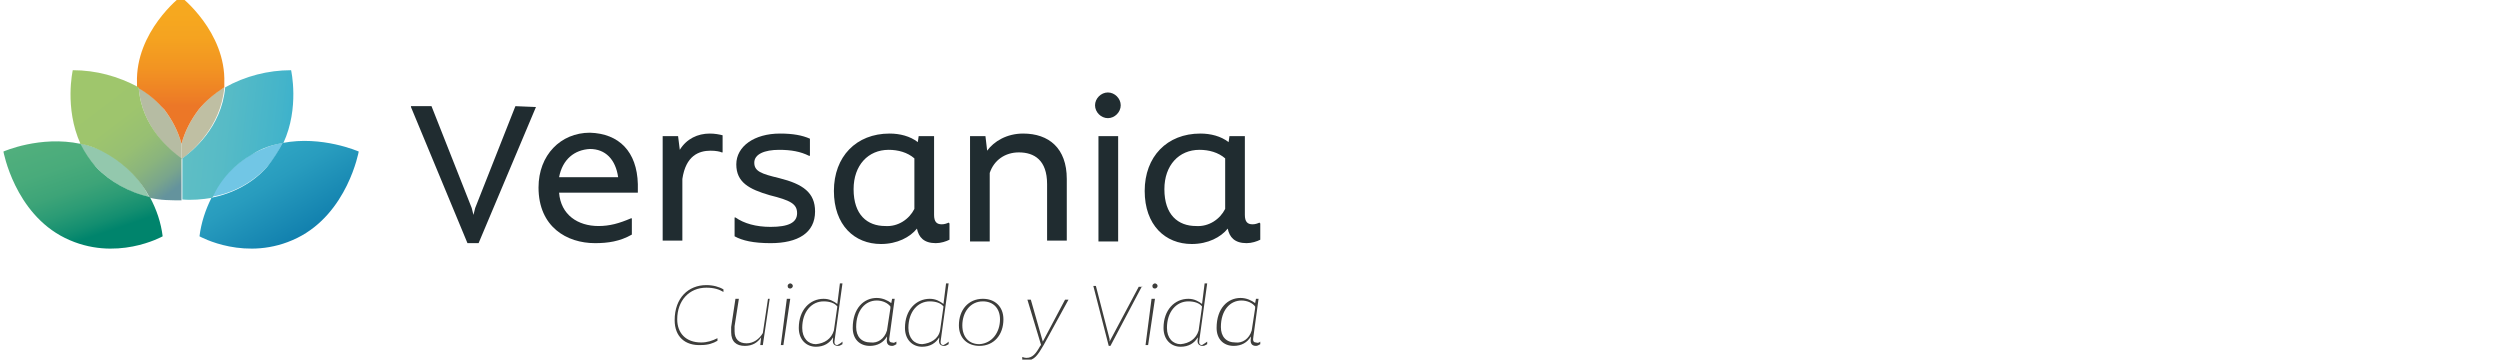 <?xml version="1.0" encoding="utf-8"?>
<!-- Generator: Adobe Illustrator 26.0.3, SVG Export Plug-In . SVG Version: 6.00 Build 0)  -->
<svg version="1.1" id="Capa_1" xmlns="http://www.w3.org/2000/svg" xmlns:xlink="http://www.w3.org/1999/xlink" x="0px" y="0px"
	 viewBox="0 0 292 42" style="enable-background:new 0 0 292 42;" xml:space="preserve">
<style type="text/css">
	.st0{enable-background:new    ;}
	.st1{fill:#202C30;}
	.st2{fill:#71C6E5;}
	.st3{fill:#B6BCA3;}
	.st4{fill:#BFBFA3;}
	.st5{fill:#93C8AD;}
	.st6{fill:url(#SVGID_1_);}
	.st7{fill:url(#SVGID_00000125597539053686406610000002744389382163175095_);}
	.st8{fill:url(#SVGID_00000141456195289369882770000010791859872305659574_);}
	.st9{fill:url(#SVGID_00000136376126382053589480000013610127096817917844_);}
	.st10{fill:url(#SVGID_00000076597599011067839330000001652276908793554096_);}
	.st11{fill:#3D3D3B;}
</style>
<g class="st0">
	<path class="st1" d="M62.6,12.5l-6.7,15.9h-1.3l-6.6-15.9l0-0.1h2.4l4.7,11.9l0.2,0.8l0.2-0.8l4.7-11.9L62.6,12.5L62.6,12.5z"/>
</g>
<g class="st0">
	<path class="st1" d="M74.5,21.5c0,0.3,0,0.7,0,1h-9.2c0.2,2.6,2.2,3.9,4.6,3.9c1.3,0,2.4-0.3,3.8-0.9l0.1,0v1.9
		c-1.4,0.8-2.8,1-4.3,1c-3.3,0-6.6-1.9-6.6-6.5c0-3.8,2.6-6.4,6-6.4C72.3,15.6,74.4,17.7,74.5,21.5z M65.3,20.7h6.9
		c-0.3-2.1-1.5-3.3-3.3-3.3C67.1,17.5,65.7,18.6,65.3,20.7z"/>
</g>
<g class="st0">
	<path class="st1" d="M84.4,15.8v2l-0.1,0c-0.2-0.1-0.7-0.2-1.3-0.2c-1.4,0-2.9,0.6-3.3,3.3v7.2h-2.3V15.9h1.8l0.2,1.6
		c0.8-1.3,2.1-1.9,3.5-1.9C83.5,15.6,84,15.7,84.4,15.8z"/>
</g>
<g class="st0">
	<path class="st1" d="M85.8,27.6v-2.2l0.1,0c1,0.7,2.4,1.1,4.1,1.1c2.1,0,3.1-0.5,3.1-1.6c0-1.1-0.8-1.5-3.2-2.1
		c-2.4-0.7-3.9-1.5-3.9-3.6s2.1-3.6,5.1-3.6c1.5,0,2.6,0.2,3.5,0.6v2l-0.1,0c-1-0.5-2.1-0.7-3.5-0.7c-1.7,0-2.9,0.5-2.9,1.5
		c0,1,0.8,1.3,2.9,1.8c2.8,0.7,4.2,1.7,4.2,3.9c0,2.5-2,3.7-5.2,3.7C88,28.4,86.7,28.1,85.8,27.6z"/>
	<path class="st1" d="M110.9,26.1v1.9c-0.4,0.2-1,0.4-1.6,0.4c-1.4,0-2-0.7-2.2-1.7c-0.8,1-2.3,1.8-4.2,1.8c-3.1,0-5.5-2.2-5.5-6.2
		c0-4,2.6-6.7,6.5-6.7c1.2,0,2.4,0.3,3.3,1l0.1-0.7h1.8v9.2c0,0.8,0.3,1.1,0.9,1.1c0.3,0,0.6-0.1,0.8-0.2L110.9,26.1z M106.8,24.4
		v-5.9c-0.8-0.7-1.9-1-3-1c-2.4,0-4.1,1.8-4.1,4.6c0,3,1.6,4.3,3.7,4.3C104.9,26.5,106.2,25.6,106.8,24.4z"/>
	<path class="st1" d="M124.6,20.9v7.2h-2.3v-6.6c0-2.8-1.5-3.7-3.3-3.7c-1.6,0-2.9,0.9-3.4,2.4v8h-2.3V15.9h1.8l0.2,1.7
		c0.8-1.1,2.3-2,4.2-2C122.5,15.6,124.6,17.3,124.6,20.9z"/>
	<path class="st1" d="M127.9,12.3c0-0.8,0.7-1.5,1.5-1.5c0.8,0,1.5,0.7,1.5,1.5c0,0.8-0.7,1.5-1.5,1.5
		C128.6,13.8,127.9,13.1,127.9,12.3z M128.3,15.9h2.3v12.3h-2.3V15.9z"/>
	<path class="st1" d="M147.2,26.1v1.9c-0.4,0.2-1,0.4-1.6,0.4c-1.4,0-2-0.7-2.2-1.7c-0.8,1-2.3,1.8-4.2,1.8c-3.1,0-5.5-2.2-5.5-6.2
		c0-4,2.6-6.7,6.5-6.7c1.2,0,2.4,0.3,3.3,1l0.1-0.7h1.8v9.2c0,0.8,0.3,1.1,0.9,1.1c0.3,0,0.6-0.1,0.8-0.2L147.2,26.1z M143.1,24.4
		v-5.9c-0.8-0.7-1.9-1-3-1c-2.4,0-4.1,1.8-4.1,4.6c0,3,1.6,4.3,3.7,4.3C141.2,26.5,142.5,25.6,143.1,24.4z"/>
</g>
<path class="st2" d="M31.2,19.5c0.7-0.8,1.3-1.7,1.8-2.8c-1.3,0.2-2.4,0.7-3.6,1.3c-2,1.2-3.7,2.9-4.8,5
	C27.2,22.6,29.5,21.3,31.2,19.5z"/>
<path class="st3" d="M21.2,18.6v-1.8c-0.4-1.5-1.1-2.8-2-4c-0.8-1-1.9-1.9-3-2.6C16.5,14.9,20.1,17.8,21.2,18.6z"/>
<path class="st4" d="M23.2,12.8c-0.9,1.2-1.6,2.5-2,4c0,0.6,0,1.2,0,1.8c1.1-0.8,4.6-3.7,5-8.4C25.1,10.8,24,11.8,23.2,12.8z"/>
<path class="st5" d="M12.7,18c-1-0.6-2.2-1-3.4-1.3c0.5,1,1,1.9,1.8,2.7c1.7,1.8,3.9,3.1,6.3,3.6C16.4,20.9,14.7,19.2,12.7,18z"/>
<linearGradient id="SVGID_1_" gradientUnits="userSpaceOnUse" x1="21.21" y1="67.563" x2="21.21" y2="78.387" gradientTransform="matrix(1 0 0 1 0 -66)">
	<stop  offset="0" style="stop-color:#F6A81F"/>
	<stop  offset="0.27" style="stop-color:#F5A320"/>
	<stop  offset="0.59" style="stop-color:#F29422"/>
	<stop  offset="0.94" style="stop-color:#ED7C26"/>
	<stop  offset="1" style="stop-color:#EC7727"/>
</linearGradient>
<path class="st6" d="M19.2,12.8c0.9,1.2,1.6,2.5,2,4c0.4-1.5,1.1-2.8,2-4c0.8-1,1.9-1.9,3-2.6c0-0.2,0-0.3,0-0.5
	c0.2-6-5.1-10.1-5.1-10.1s-5.3,4.1-5.1,10.1c0,0.2,0,0.3,0,0.5C17.3,10.9,18.3,11.8,19.2,12.8z"/>
<linearGradient id="SVGID_00000004513460218515101620000010368396038868848806_" gradientUnits="userSpaceOnUse" x1="4.713" y1="73.744" x2="11.923" y2="95.166" gradientTransform="matrix(1 0 0 1 0 -66)">
	<stop  offset="0" style="stop-color:#53B07D"/>
	<stop  offset="0.36" style="stop-color:#51AF7D"/>
	<stop  offset="0.53" style="stop-color:#49AB7B"/>
	<stop  offset="0.66" style="stop-color:#3DA478"/>
	<stop  offset="0.76" style="stop-color:#2B9B75"/>
	<stop  offset="0.86" style="stop-color:#138E70"/>
	<stop  offset="0.92" style="stop-color:#00846C"/>
	<stop  offset="1" style="stop-color:#00846C"/>
</linearGradient>
<path style="fill:url(#SVGID_00000004513460218515101620000010368396038868848806_);" d="M11.2,19.5c-0.7-0.8-1.3-1.7-1.8-2.7
	c-4.7-1-9,0.9-9,0.9s1.3,7.2,7.2,10.1s11.4-0.2,11.4-0.2c-0.2-1.6-0.7-3.1-1.5-4.6C15.1,22.5,12.8,21.2,11.2,19.5z"/>
<linearGradient id="SVGID_00000037665468767651840240000017355013137422104706_" gradientUnits="userSpaceOnUse" x1="29.85" y1="84.087" x2="36.872" y2="95.886" gradientTransform="matrix(1 0 0 1 0 -66)">
	<stop  offset="0" style="stop-color:#30A6C4"/>
	<stop  offset="0.28" style="stop-color:#289CBE"/>
	<stop  offset="0.76" style="stop-color:#1382AF"/>
	<stop  offset="0.96" style="stop-color:#0875A7"/>
	<stop  offset="1" style="stop-color:#0875A7"/>
</linearGradient>
<path style="fill:url(#SVGID_00000037665468767651840240000017355013137422104706_);" d="M33,16.7c-0.5,1-1.1,1.9-1.8,2.8
	c-1.7,1.9-4,3.1-6.5,3.6c-0.7,1.4-1.2,2.9-1.4,4.5c0,0,5.5,3.1,11.4,0.2s7.2-10.1,7.2-10.1S37.6,15.8,33,16.7z"/>
<linearGradient id="SVGID_00000000944551897969883830000001059543172237430157_" gradientUnits="userSpaceOnUse" x1="7.948" y1="73.185" x2="19.743" y2="88.633" gradientTransform="matrix(1 0 0 1 0 -66)">
	<stop  offset="0" style="stop-color:#A0C76B"/>
	<stop  offset="0.46" style="stop-color:#9EC56D"/>
	<stop  offset="0.65" style="stop-color:#97BF73"/>
	<stop  offset="0.79" style="stop-color:#8AB47D"/>
	<stop  offset="0.91" style="stop-color:#79A58C"/>
	<stop  offset="1" style="stop-color:#64939D"/>
</linearGradient>
<path style="fill:url(#SVGID_00000000944551897969883830000001059543172237430157_);" d="M21.2,18.5c-1.1-0.8-4.7-3.6-5-8.3
	c-2.4-1.3-5-2-7.7-2c0,0-1,4.4,0.9,8.6c1.2,0.2,2.3,0.7,3.3,1.3c2,1.2,3.7,2.9,4.8,5c1.2,0.3,2.5,0.3,3.7,0.3l0,0
	C21.2,23.3,21.2,21.3,21.2,18.5z"/>
<linearGradient id="SVGID_00000078008844756188527610000016136359982934108052_" gradientUnits="userSpaceOnUse" x1="22.131" y1="81.112" x2="42.452" y2="83.46" gradientTransform="matrix(1 0 0 1 0 -66)">
	<stop  offset="0" style="stop-color:#5EBEC5"/>
	<stop  offset="0.2" style="stop-color:#57BBC6"/>
	<stop  offset="0.5" style="stop-color:#44B4CA"/>
	<stop  offset="0.84" style="stop-color:#25A9D1"/>
	<stop  offset="1" style="stop-color:#15A3D4"/>
</linearGradient>
<path style="fill:url(#SVGID_00000078008844756188527610000016136359982934108052_);" d="M29.5,18c1.1-0.7,2.3-1.1,3.6-1.3
	c1.9-4.1,0.9-8.5,0.9-8.5c-2.7,0-5.4,0.7-7.7,2c-0.4,4.7-3.9,7.5-5,8.3c0,2.8,0,4.5,0,4.5c0,0.1,0,0.2,0,0.3c1.1,0.1,2.3,0,3.5-0.2
	C25.8,20.9,27.4,19.2,29.5,18z"/>
<g class="st0">
	<path class="st11" d="M78.8,37.4c0-2.6,1.6-4.1,3.7-4.1c0.8,0,1.5,0.2,2,0.5l0,0.3h0c-0.5-0.3-1.1-0.5-2-0.5c-2,0-3.4,1.5-3.4,3.7
		c0,1.6,1,2.7,2.8,2.7c0.7,0,1.3-0.2,1.9-0.5h0l0,0.3c-0.5,0.3-1.1,0.5-1.9,0.5C80,40.4,78.8,39.3,78.8,37.4z"/>
	<path class="st11" d="M89.9,34.9l-0.8,5.4h-0.3l0.1-0.9c-0.4,0.6-1,1-1.9,1c-1,0-1.6-0.5-1.6-1.6c0-0.2,0-0.4,0-0.6l0.5-3.3h0.4
		l-0.5,3.2c0,0.2,0,0.3,0,0.6c0,0.9,0.5,1.4,1.4,1.4c0.8,0,1.5-0.5,1.9-1.2l0.6-4C89.7,34.9,89.9,34.9,89.9,34.9z"/>
	<path class="st11" d="M91.9,34.9h0.4l-0.8,5.4h-0.3L91.9,34.9z M92,33.4c0-0.2,0.2-0.3,0.3-0.3s0.3,0.1,0.3,0.3
		c0,0.2-0.2,0.3-0.3,0.3C92.1,33.7,92,33.6,92,33.4z"/>
	<path class="st11" d="M98.4,39.9L98.4,39.9l0,0.3c-0.2,0.1-0.3,0.2-0.5,0.2c-0.5,0-0.7-0.3-0.6-0.8l0-0.2c-0.4,0.7-1.1,1.1-2,1.1
		c-1.1,0-2-0.8-2-2.2c0-2.1,1.3-3.4,2.9-3.4c0.7,0,1.2,0.3,1.6,0.6l0.3-2.4h0.3l-0.9,6.5c-0.1,0.5,0,0.7,0.3,0.7
		C98.2,40.1,98.3,40,98.4,39.9z M97.4,38.6l0.4-2.8c-0.3-0.4-0.9-0.6-1.6-0.6c-1.4,0-2.5,1.2-2.5,3.1c0,1.2,0.7,1.9,1.6,1.9
		C96.3,40.1,97.1,39.6,97.4,38.6z"/>
	<path class="st11" d="M104.7,39.9l0,0.3c-0.2,0.1-0.3,0.2-0.5,0.2c-0.5,0-0.7-0.3-0.6-0.9l0-0.2c-0.4,0.7-1.1,1.1-2,1.1
		c-1.2,0-2-0.8-2-2.1c0-2.3,1.3-3.5,2.8-3.5c0.7,0,1.3,0.3,1.7,0.6l0.1-0.5h0.3l-0.6,4.4c-0.1,0.5,0,0.7,0.3,0.7
		C104.4,40.1,104.5,40,104.7,39.9L104.7,39.9z M103.6,38.6L104,36l0-0.2c-0.3-0.4-0.9-0.7-1.6-0.7c-1.3,0-2.4,1.1-2.4,3.1
		c0,1.1,0.6,1.8,1.7,1.8C102.5,40.1,103.3,39.6,103.6,38.6z"/>
	<path class="st11" d="M110.8,39.9L110.8,39.9l0,0.3c-0.2,0.1-0.3,0.2-0.5,0.2c-0.5,0-0.7-0.3-0.6-0.8l0-0.2c-0.4,0.7-1.1,1.1-2,1.1
		c-1.1,0-2-0.8-2-2.2c0-2.1,1.3-3.4,2.9-3.4c0.7,0,1.2,0.3,1.6,0.6l0.3-2.4h0.3l-0.9,6.5c-0.1,0.5,0,0.7,0.3,0.7
		C110.6,40.1,110.7,40,110.8,39.9z M109.8,38.6l0.4-2.8c-0.3-0.4-0.9-0.6-1.6-0.6c-1.4,0-2.5,1.2-2.5,3.1c0,1.2,0.7,1.9,1.6,1.9
		C108.7,40.1,109.6,39.6,109.8,38.6z"/>
	<path class="st11" d="M112,38c0-1.8,1.1-3.1,2.8-3.1c1.4,0,2.4,0.9,2.4,2.4c0,1.8-1.1,3.1-2.8,3.1C113,40.4,112,39.5,112,38z
		 M116.8,37.3c0-1.3-0.8-2.1-2-2.1c-1.5,0-2.4,1.3-2.4,2.8c0,1.4,0.8,2.2,2,2.2C115.9,40.1,116.8,38.8,116.8,37.3z"/>
</g>
<g class="st0">
	<path class="st11" d="M121.9,40.3L121.9,40.3c-0.7,1.2-1.1,1.8-2,1.8c-0.2,0-0.3,0-0.5-0.1l0-0.3h0c0.1,0,0.2,0.1,0.5,0.1
		c0.7,0,1.1-0.5,1.6-1.4l0.1-0.1l-1.6-5.3v0h0.4l1.4,4.9l2.6-4.9h0.4v0L121.9,40.3z"/>
</g>
<g class="st0">
	<path class="st11" d="M133.4,33.4l-3.7,7h-0.2l-1.8-7v0h0.3l1.6,6.2l0,0.3l0.1-0.2l3.3-6.2H133.4L133.4,33.4z"/>
	<path class="st11" d="M134.5,34.9h0.4l-0.8,5.4h-0.3L134.5,34.9z M134.6,33.4c0-0.2,0.2-0.3,0.3-0.3s0.3,0.1,0.3,0.3
		c0,0.2-0.2,0.3-0.3,0.3C134.7,33.7,134.6,33.6,134.6,33.4z"/>
	<path class="st11" d="M141,39.9L141,39.9l0,0.3c-0.2,0.1-0.3,0.2-0.5,0.2c-0.5,0-0.7-0.3-0.6-0.8l0-0.2c-0.4,0.7-1.1,1.1-2,1.1
		c-1.1,0-2-0.8-2-2.2c0-2.1,1.3-3.4,2.9-3.4c0.7,0,1.2,0.3,1.6,0.6l0.3-2.4h0.3l-0.9,6.5c-0.1,0.5,0,0.7,0.3,0.7
		C140.7,40.1,140.9,40,141,39.9z M140,38.6l0.4-2.8c-0.3-0.4-0.9-0.6-1.6-0.6c-1.4,0-2.5,1.2-2.5,3.1c0,1.2,0.7,1.9,1.6,1.9
		C138.9,40.1,139.7,39.6,140,38.6z"/>
</g>
<g class="st0">
	<path class="st11" d="M147.2,39.9l0,0.3c-0.2,0.1-0.3,0.2-0.5,0.2c-0.5,0-0.7-0.3-0.6-0.9l0-0.2c-0.4,0.7-1.1,1.1-2,1.1
		c-1.2,0-2-0.8-2-2.1c0-2.3,1.3-3.5,2.8-3.5c0.7,0,1.3,0.3,1.7,0.6l0.1-0.5h0.3l-0.6,4.4c-0.1,0.5,0,0.7,0.3,0.7
		C146.9,40.1,147.1,40,147.2,39.9L147.2,39.9z M146.2,38.6l0.4-2.6l0-0.2c-0.3-0.4-0.9-0.7-1.6-0.7c-1.3,0-2.4,1.1-2.4,3.1
		c0,1.1,0.6,1.8,1.7,1.8C145.1,40.1,145.9,39.6,146.2,38.6z"/>
</g>
</svg>
